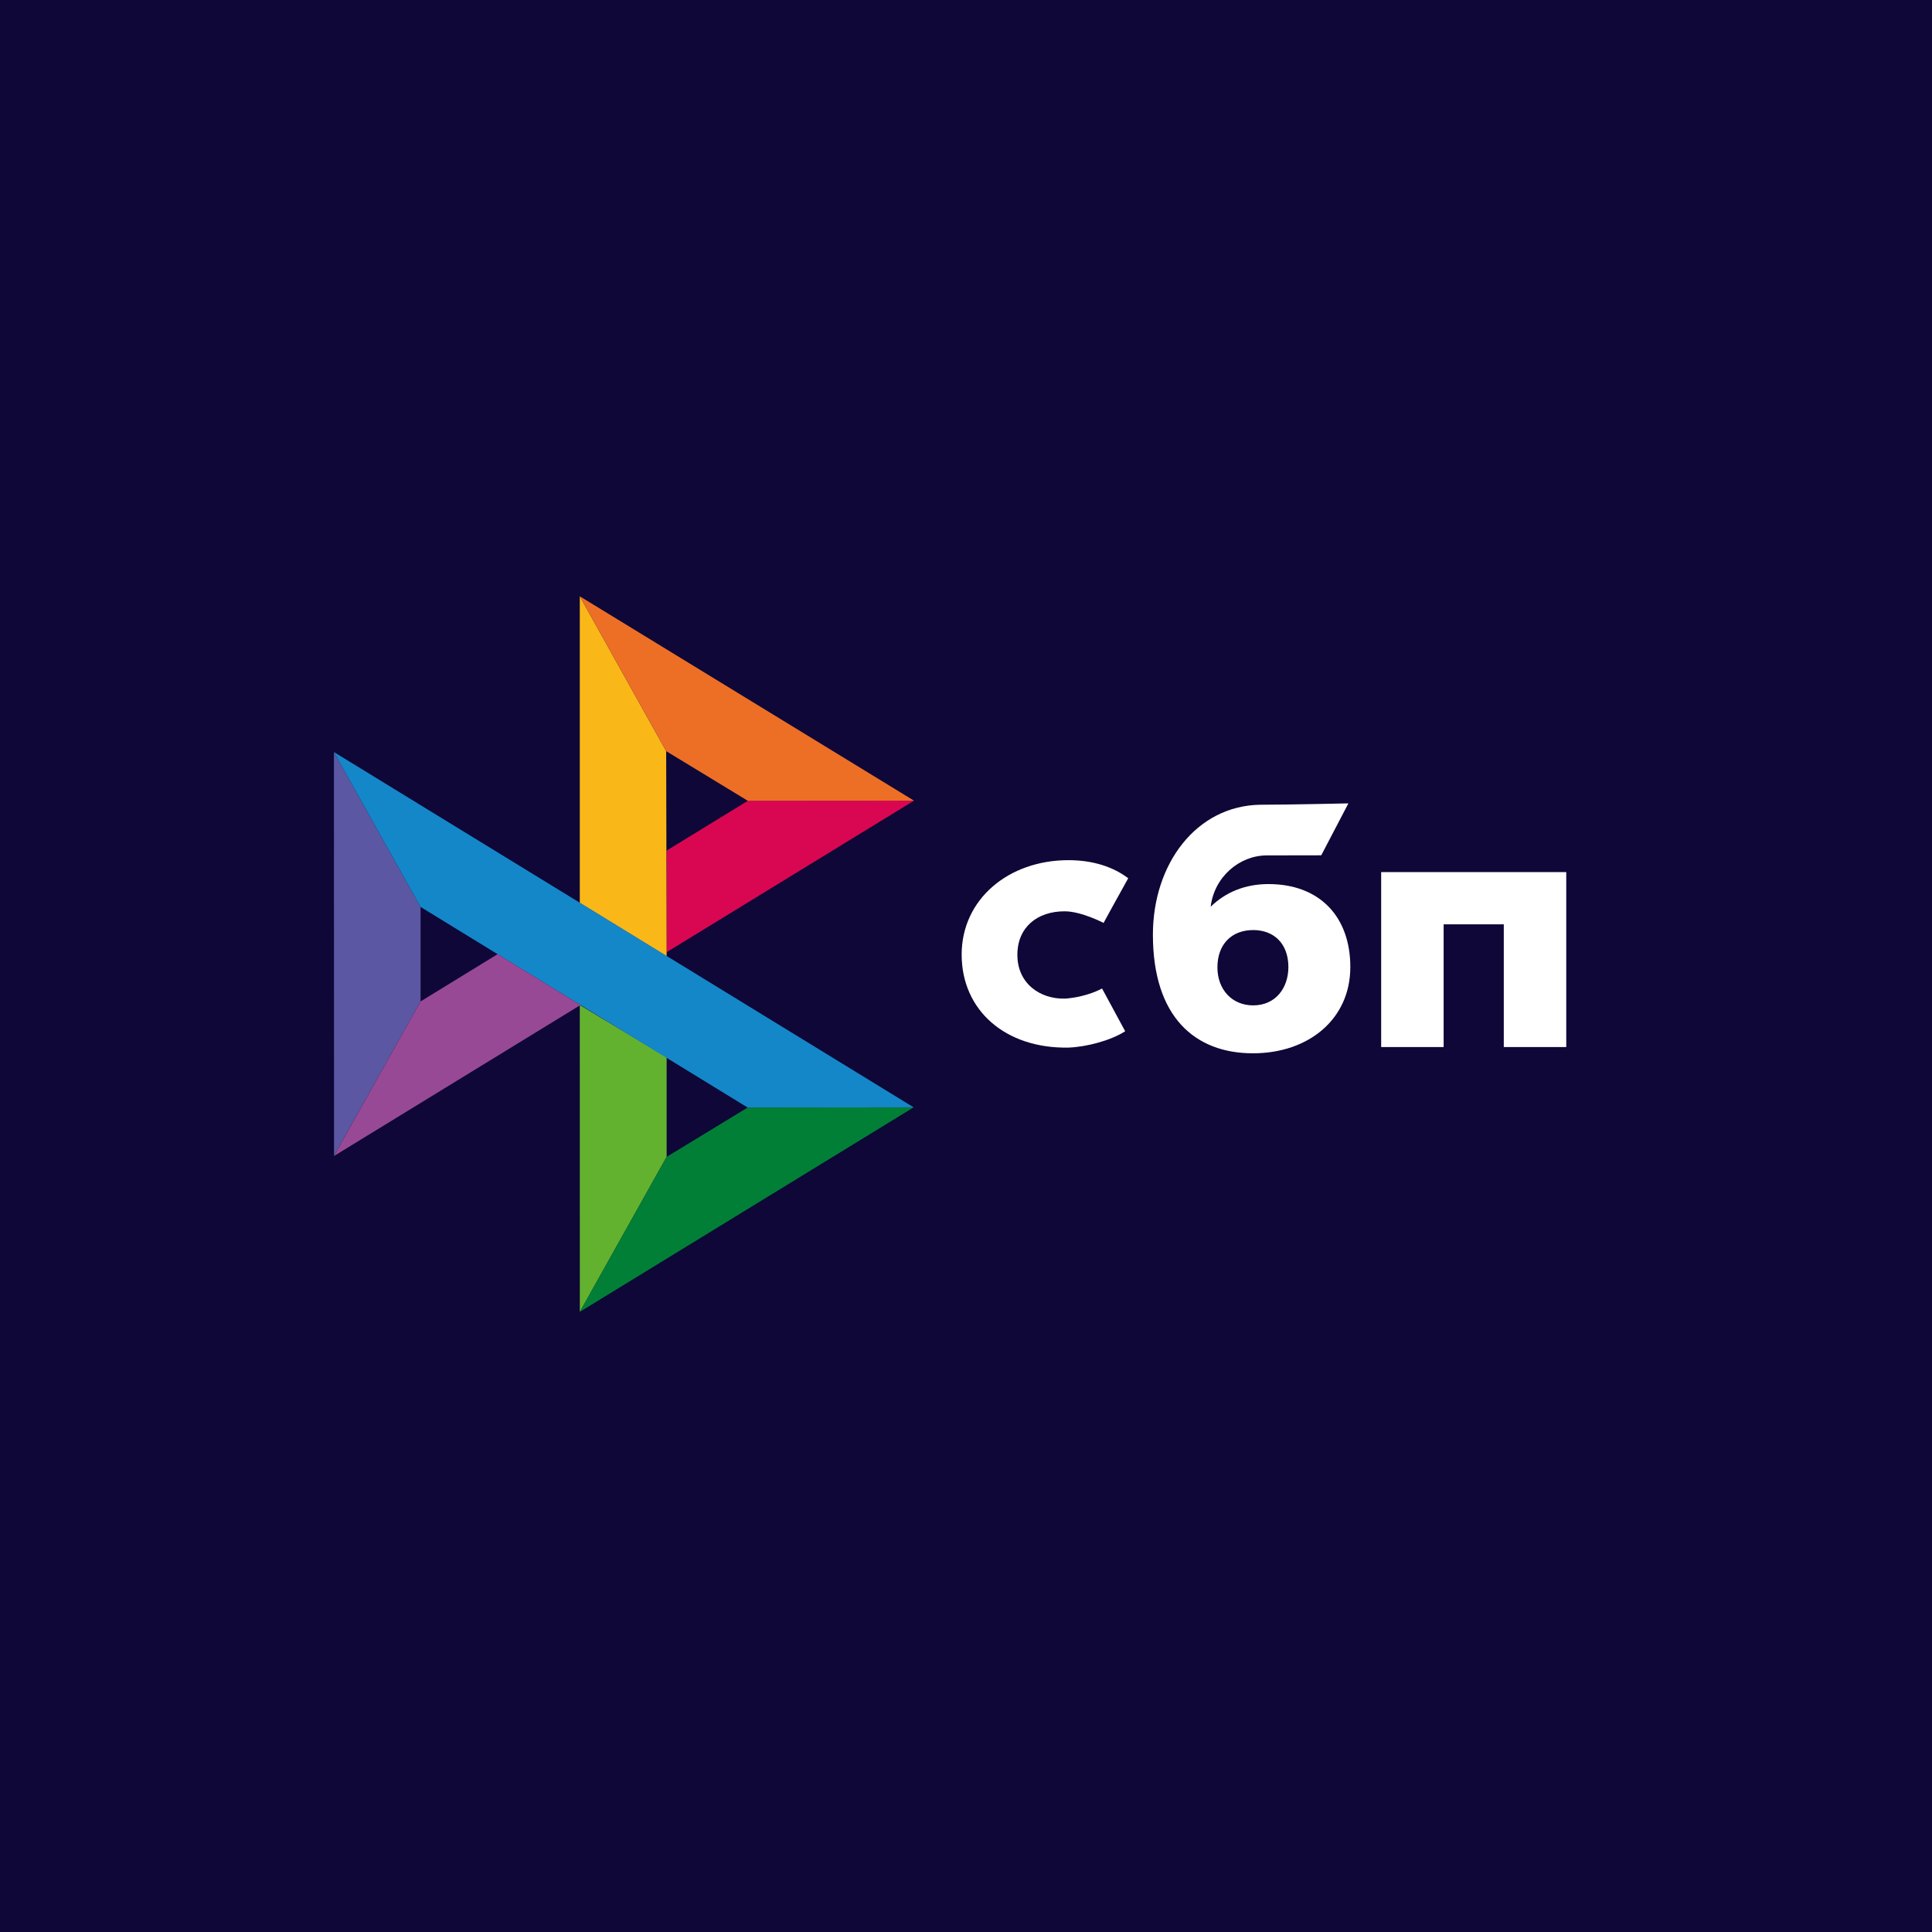 <?xml version="1.0" encoding="UTF-8"?> <svg xmlns="http://www.w3.org/2000/svg" width="81" height="81" viewBox="0 0 81 81" fill="none"> <rect width="81" height="81" fill="#0E0737"></rect> <g clip-path="url(#clip0_516_560)"> <path d="M65.666 36.563V43.898H63.047V38.753H60.525V43.898H57.906V36.563H65.666V36.563Z" fill="white"></path> <path fill-rule="evenodd" clip-rule="evenodd" d="M52.528 44.16C54.872 44.16 56.613 42.723 56.613 40.543C56.613 38.434 55.329 37.065 53.182 37.065C52.191 37.065 51.374 37.413 50.758 38.015C50.905 36.771 51.957 35.863 53.115 35.863C53.382 35.863 55.394 35.859 55.394 35.859L56.532 33.682C56.532 33.682 54.006 33.739 52.831 33.739C50.148 33.786 48.336 36.225 48.336 39.187C48.336 42.638 50.104 44.16 52.528 44.16ZM52.542 38.993C53.412 38.993 54.016 39.565 54.016 40.543C54.016 41.423 53.48 42.149 52.542 42.151C51.645 42.151 51.041 41.479 51.041 40.558C51.041 39.58 51.645 38.993 52.542 38.993V38.993Z" fill="white"></path> <path d="M46.204 41.443C46.204 41.443 45.586 41.799 44.662 41.867C43.6 41.898 42.654 41.227 42.654 40.035C42.654 38.873 43.489 38.207 44.635 38.207C45.338 38.207 46.268 38.694 46.268 38.694C46.268 38.694 46.949 37.445 47.301 36.821C46.656 36.331 45.796 36.063 44.796 36.063C42.272 36.063 40.318 37.709 40.318 40.021C40.318 42.362 42.155 43.969 44.796 43.921C45.534 43.894 46.553 43.634 47.174 43.236L46.204 41.443Z" fill="white"></path> <path d="M14 31.53L17.633 38.024V41.985L14.004 48.466L14 31.53Z" fill="#5B57A2"></path> <path d="M27.949 35.661L31.354 33.574L38.321 33.568L27.949 39.921V35.661Z" fill="#D90751"></path> <path d="M27.93 31.492L27.949 40.089L24.308 37.852V25L27.93 31.492H27.93Z" fill="#FAB718"></path> <path d="M38.321 33.568L31.353 33.574L27.93 31.492L24.308 25L38.32 33.568H38.321Z" fill="#ED6F26"></path> <path d="M27.949 48.502V44.331L24.308 42.136L24.31 55L27.949 48.502Z" fill="#63B22F"></path> <path d="M31.345 46.434L17.633 38.024L14 31.53L38.306 46.426L31.345 46.434H31.345Z" fill="#1487C9"></path> <path d="M24.31 55L27.949 48.502L31.345 46.434L38.306 46.426L24.31 55Z" fill="#017F36"></path> <path d="M14.004 48.466L24.337 42.136L20.863 40.004L17.633 41.985L14.004 48.466Z" fill="#984995"></path> </g> <defs> <clipPath id="clip0_516_560"> <rect width="51.75" height="30" fill="white" transform="translate(14 25)"></rect> </clipPath> </defs> </svg> 